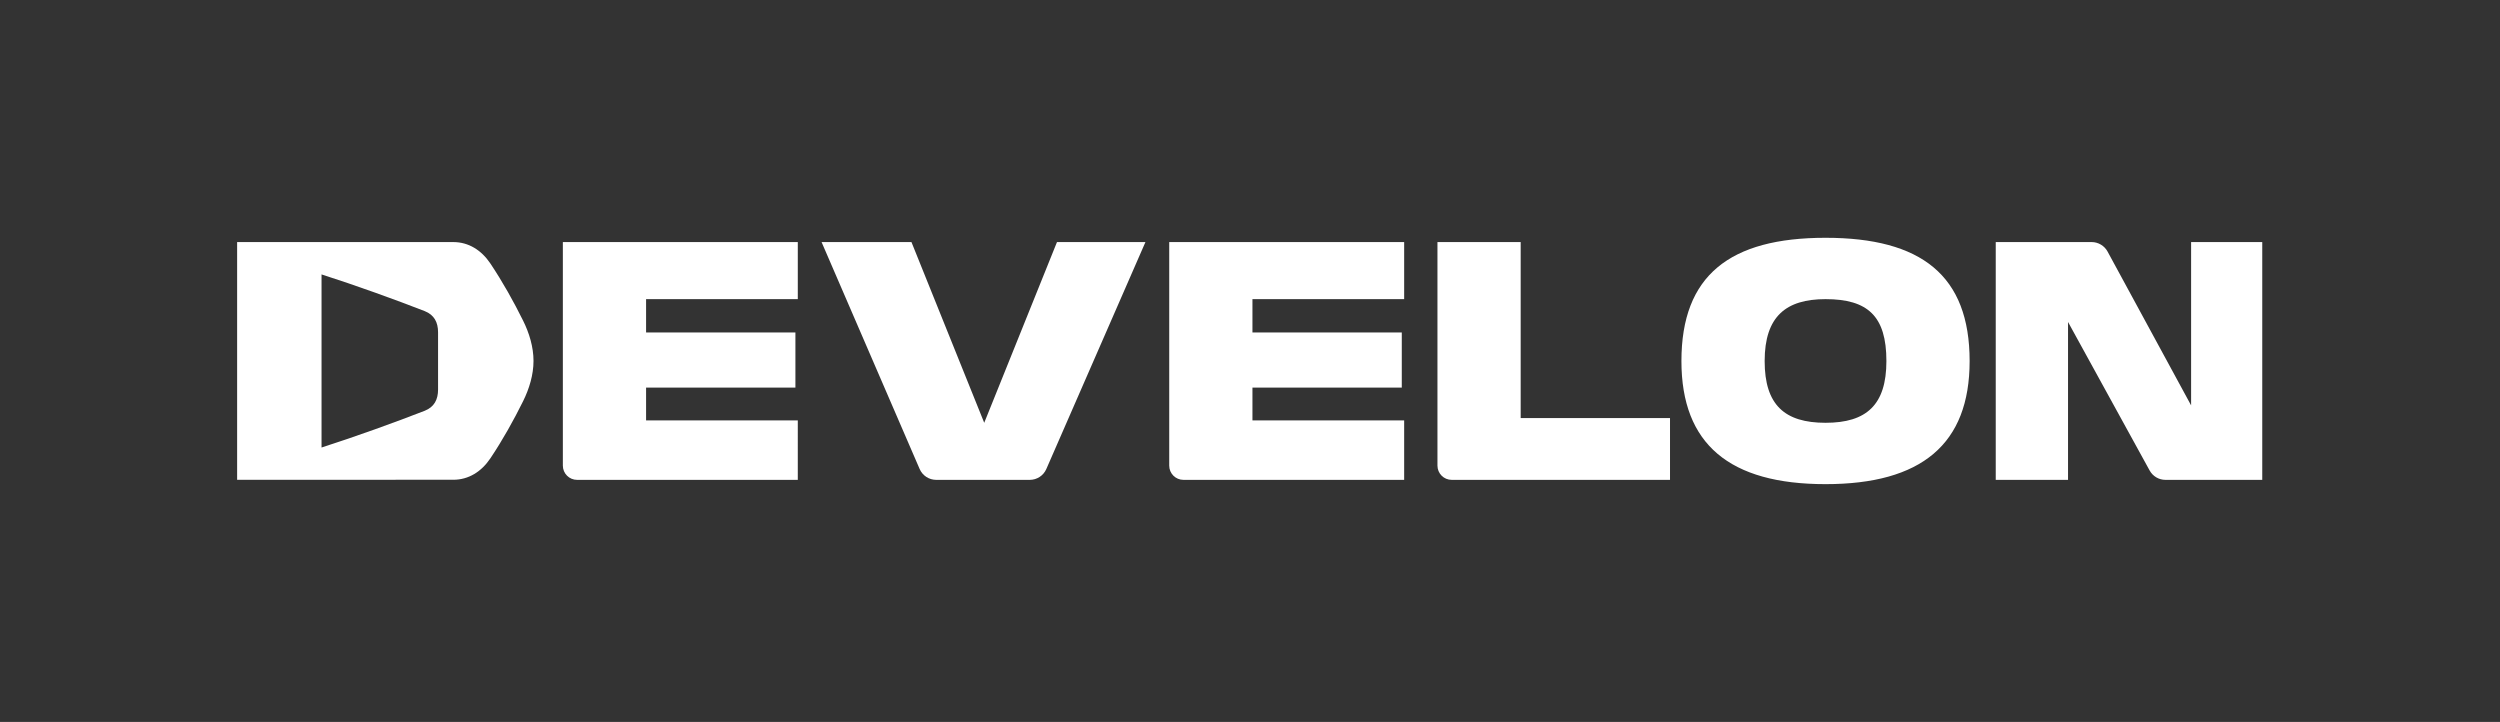 <?xml version="1.0" encoding="utf-8"?>
<!-- Generator: Adobe Illustrator 26.2.1, SVG Export Plug-In . SVG Version: 6.00 Build 0)  -->
<svg version="1.1" id="Layer_1" xmlns="http://www.w3.org/2000/svg" xmlns:xlink="http://www.w3.org/1999/xlink" x="0px" y="0px"
	 viewBox="0 0 5256.7 1518" style="enable-background:new 0 0 5256.7 1518;" xml:space="preserve">
<rect x="0" y="0" width="5256.7" height="1518" fill="#333333" stroke="none"/>
<style type="text/css">
	.st0{fill:#FFFFFF;}
</style>
<g>
	<path class="st0" d="M2458.5,979c0,16.6,13.4,30,30,30h464V884h-319v-69h314V699h-314v-70h319V509h-494V979z M1183.5,979
		c0,16.6,13.4,30,30,30h464V884h-319v-69h314V699h-314v-70h319V509h-494V979z M3197.5,509h-175v470c0,16.6,13.4,30,30,30h459V879
		h-314V509z M4607.2,509v343.4l-175.7-323.5c-6.6-12.2-19.5-19.9-33.4-19.9h-201.7v500h152V677L4520,989.3
		c6.7,12.2,19.4,19.7,33.3,19.7h203.5V509H4607.2z M4141.5,759.2c0,175-101.5,258.8-303,258.8s-303-83.8-303-258.8
		c0-180,101.5-259.2,303-259.2S4141.5,579.2,4141.5,759.2z M3966.5,759.2c0-94.3-38.9-130.2-128-130.2c-82.7,0-128,36-128,130.2
		c0,92.2,42,129.8,128,129.8S3966.5,851.5,3966.5,759.2z"/>
	<path class="st0" d="M498.6,509h454.5c32.2,0,59.2,17,78.1,45.2c26,38.9,49,80.2,68.8,120.2c12.9,26,21.8,55.4,21.8,84.5
		s-8.9,58.4-21.8,84.5c-19.8,40-42.8,81.4-68.8,120.2c-18.9,28.2-45.9,45.2-78.1,45.2H498.6V509z M893.1,863.7
		c20.2-8,28-23.9,28-44.5V698.7c0-20.6-7.8-36.5-28-44.5c-61.5-24-144.6-54-217-77.2v364C748.5,917.7,831.6,887.7,893.1,863.7z"/>
	<path class="st0" d="M2222.5,509h186l-208.4,477.2c-6,13.8-19.7,22.8-34.8,22.8h-196.7c-15.2,0-28.9-9-34.9-22.9L1727.5,509h189
		l153,380L2222.5,509z"/>
</g>
</svg>
